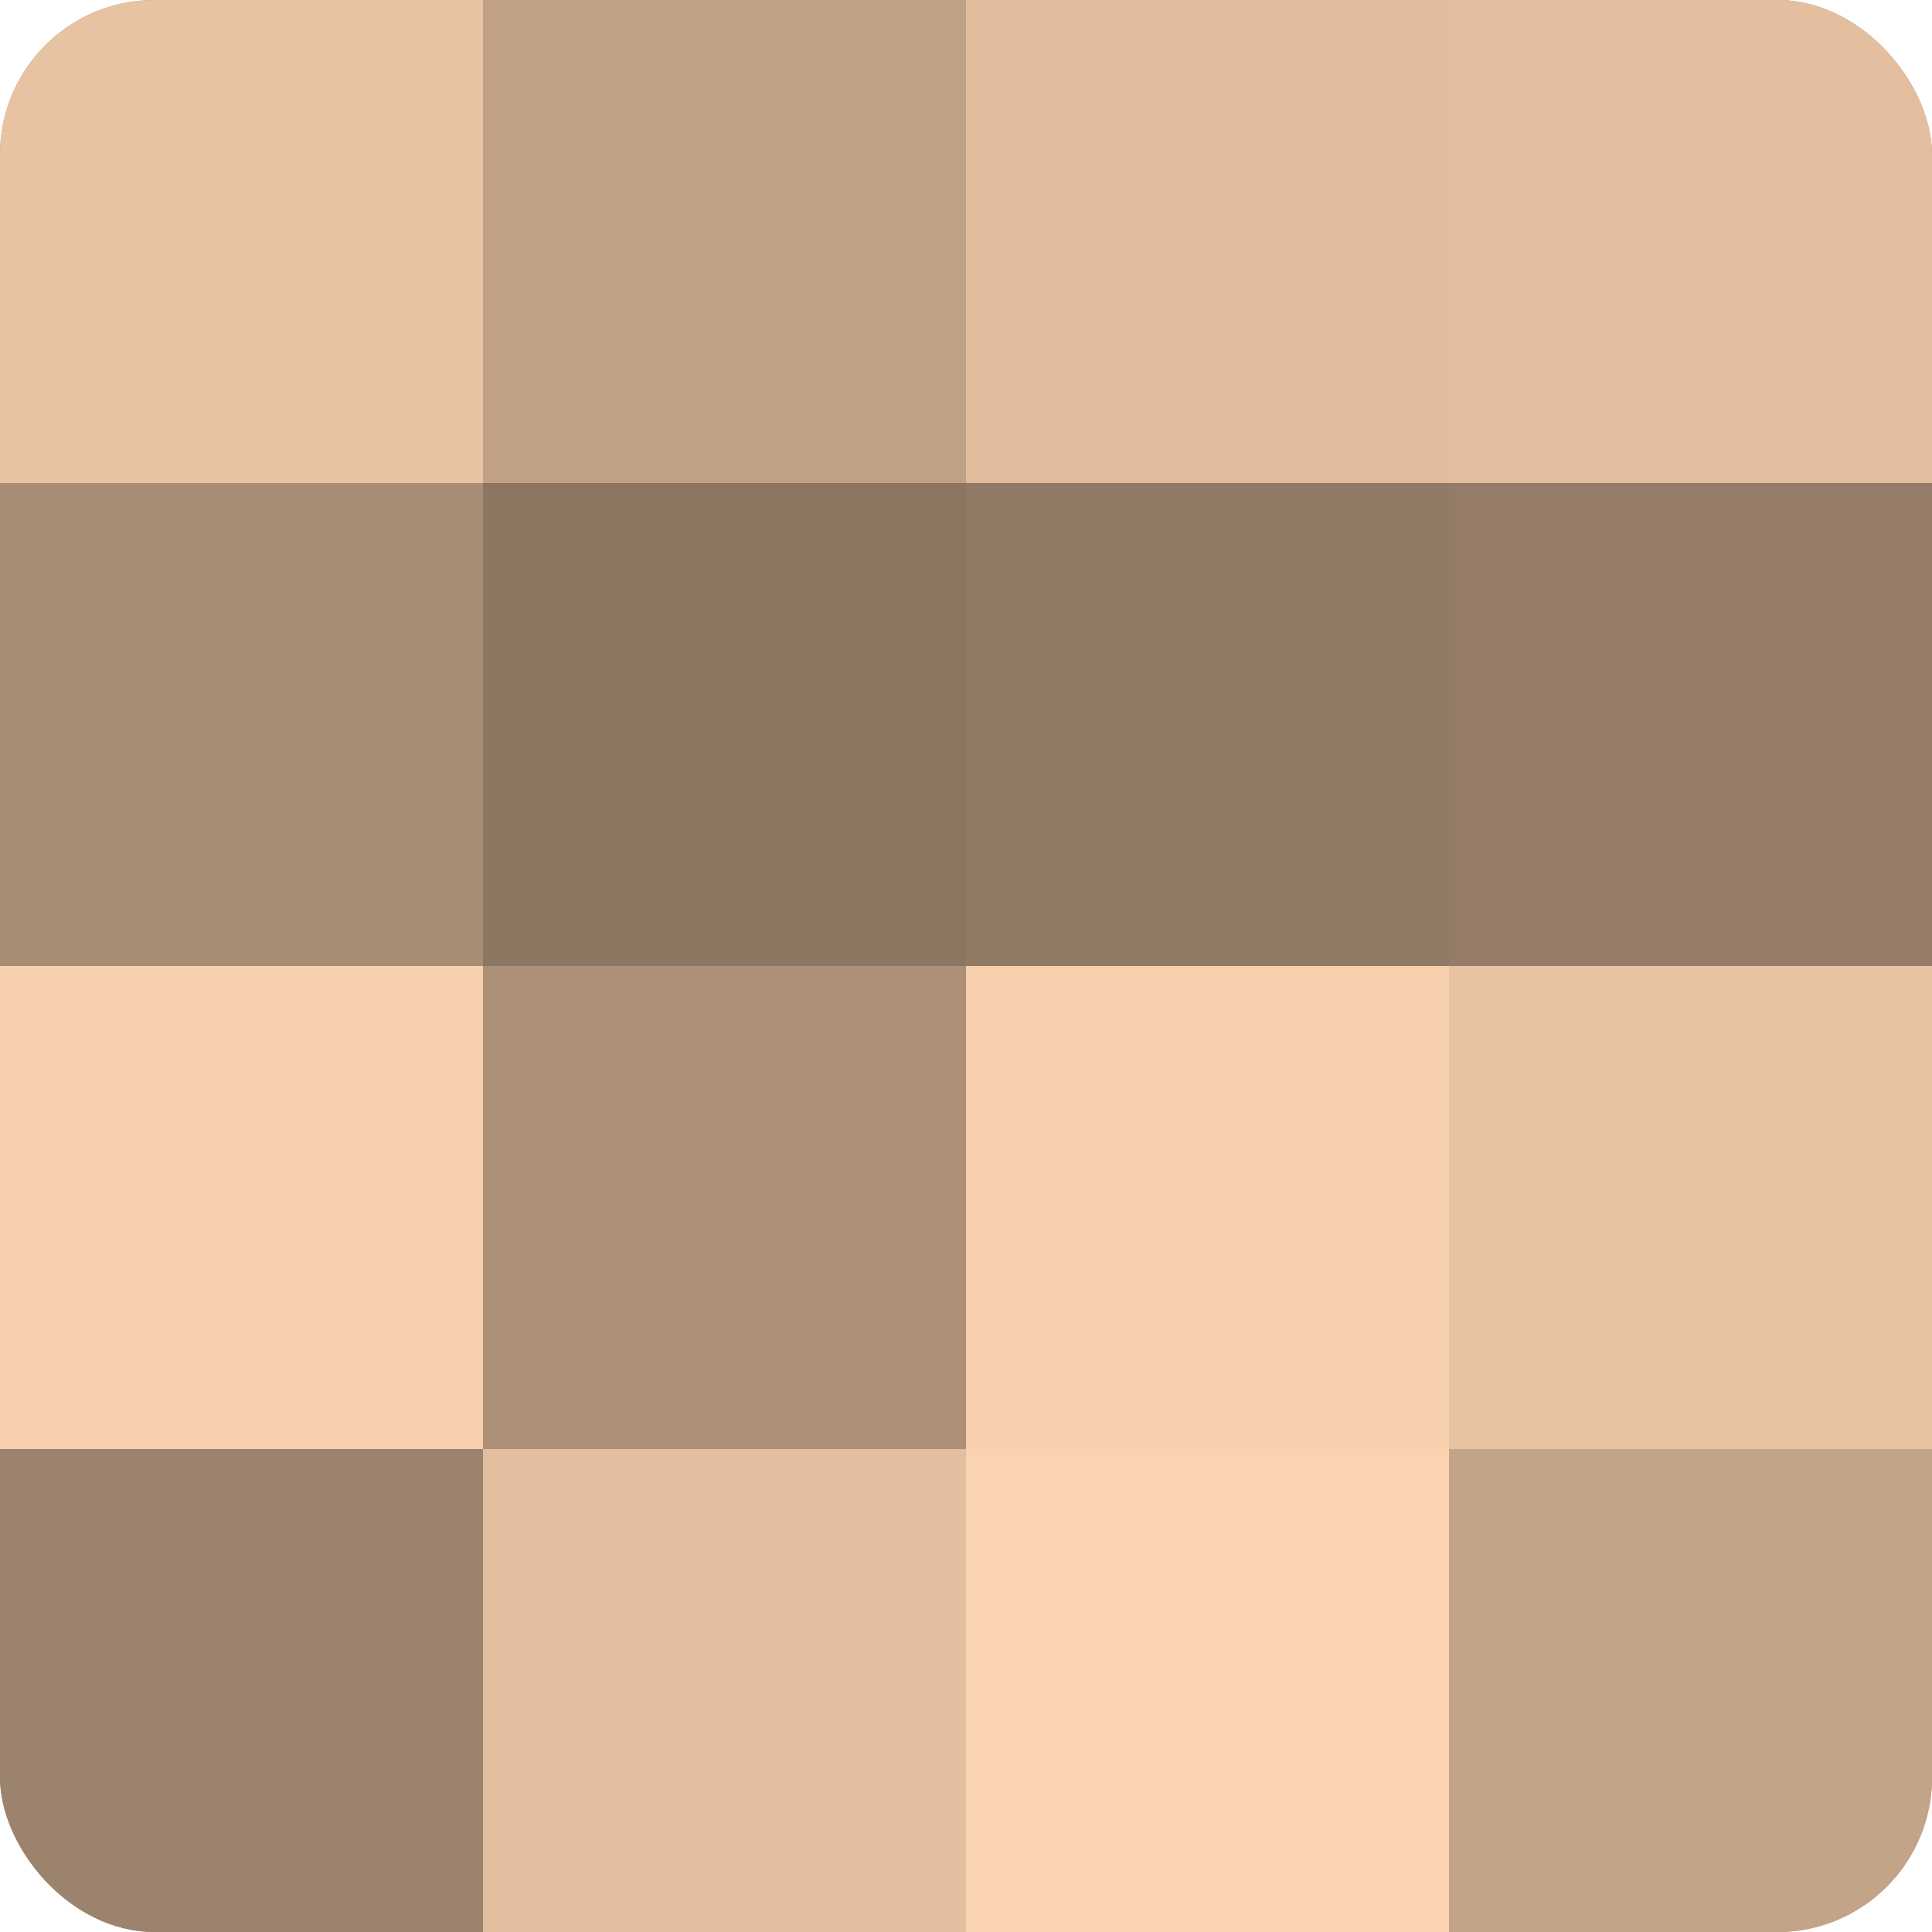 <?xml version="1.0" encoding="UTF-8"?>
<svg xmlns="http://www.w3.org/2000/svg" width="60" height="60" viewBox="0 0 100 100" preserveAspectRatio="xMidYMid meet"><defs><clipPath id="c" width="100" height="100"><rect width="100" height="100" rx="8" ry="8"/></clipPath></defs><g clip-path="url(#c)"><rect width="100" height="100" fill="#a08670"/><rect width="25" height="25" fill="#e8c3a2"/><rect y="25" width="25" height="25" fill="#a88d76"/><rect y="50" width="25" height="25" fill="#f8d0ad"/><rect y="75" width="25" height="25" fill="#9c836d"/><rect x="25" width="25" height="25" fill="#c0a186"/><rect x="25" y="25" width="25" height="25" fill="#8c7662"/><rect x="25" y="50" width="25" height="25" fill="#ac9078"/><rect x="25" y="75" width="25" height="25" fill="#e4bf9f"/><rect x="50" width="25" height="25" fill="#e0bc9d"/><rect x="50" y="25" width="25" height="25" fill="#907965"/><rect x="50" y="50" width="25" height="25" fill="#f8d0ad"/><rect x="50" y="75" width="25" height="25" fill="#fcd3b0"/><rect x="75" width="25" height="25" fill="#e4bf9f"/><rect x="75" y="25" width="25" height="25" fill="#947c68"/><rect x="75" y="50" width="25" height="25" fill="#e8c3a2"/><rect x="75" y="75" width="25" height="25" fill="#c4a489"/></g></svg>
